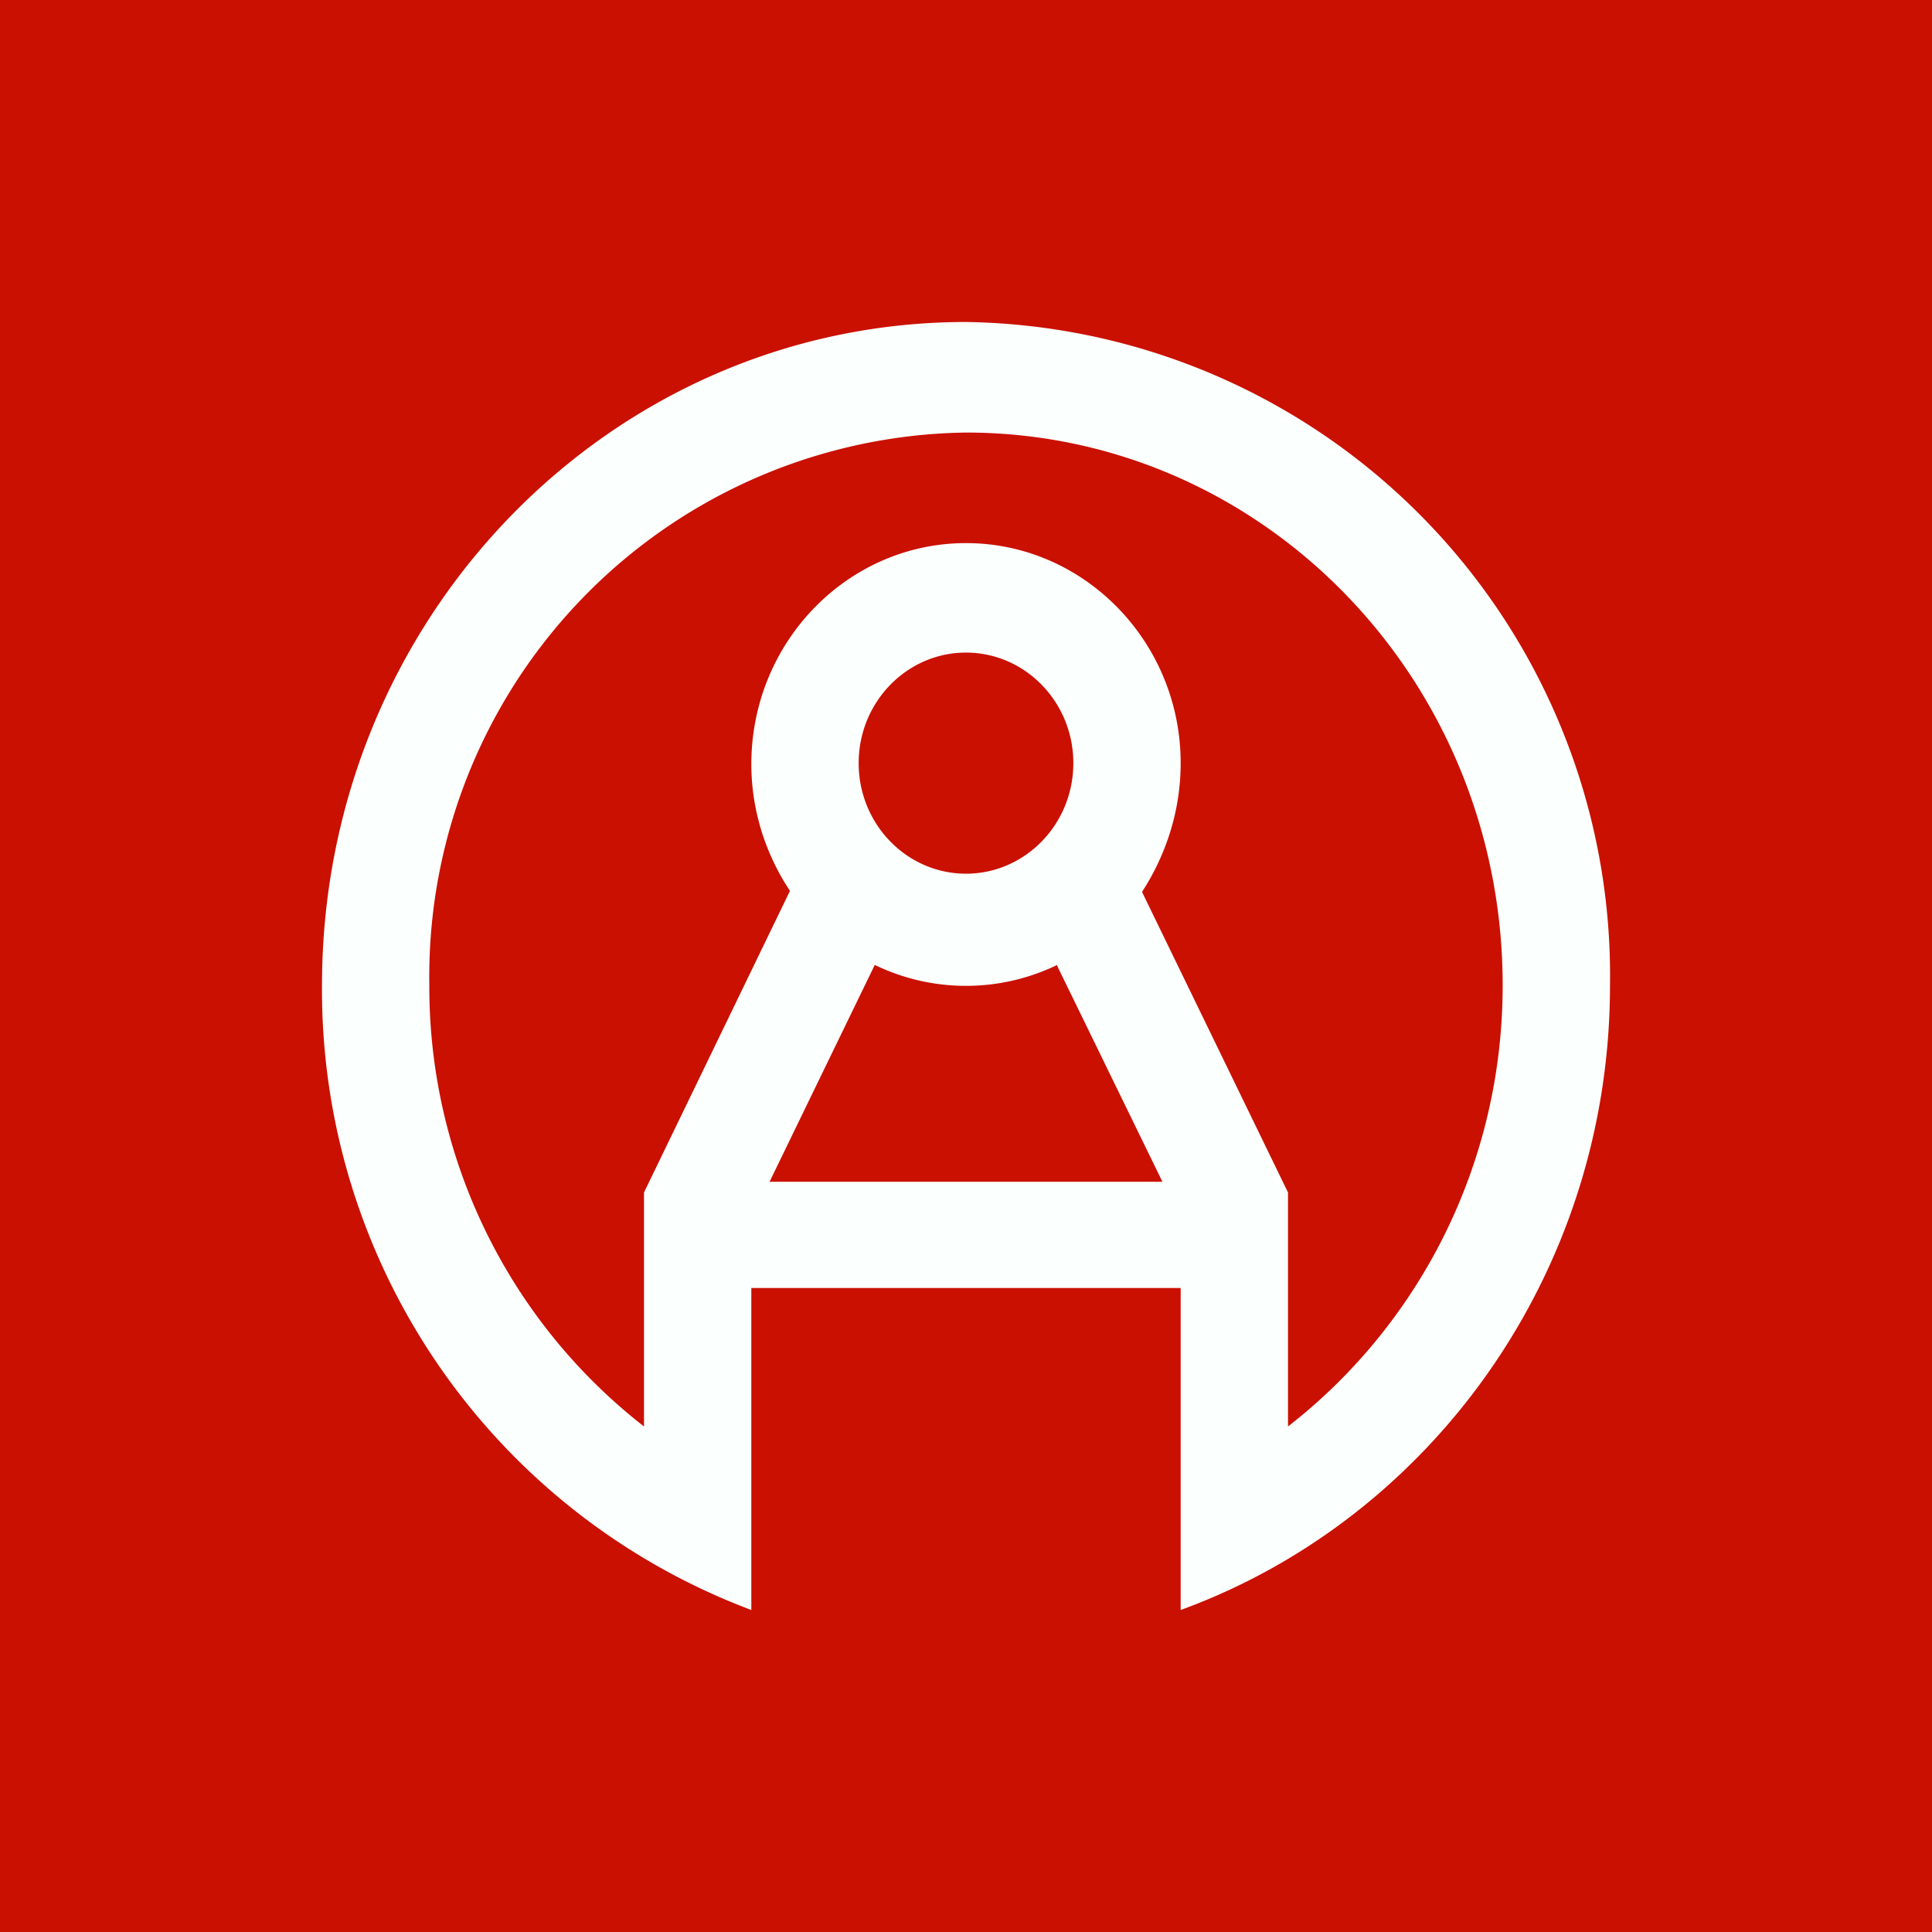 <!-- by TradingView --><svg width="18" height="18" viewBox="0 0 18 18" xmlns="http://www.w3.org/2000/svg"><path fill="#CA1001" d="M0 0h18v18H0z"/><path d="M14 9.18c0 1.68-.79 3.17-2 4.11v-2.18l-1.36-2.8c.22-.34.36-.75.36-1.2 0-1.13-.9-2.05-2-2.05s-2 .92-2 2.06c0 .44.14.85.36 1.18L6 11.11v2.18a5.19 5.19 0 0 1-2-4.11 5.07 5.07 0 0 1 5-5.15c2.76 0 5 2.3 5 5.15Zm-3 4.71V15c2.33-.85 4-3.14 4-5.82A6.09 6.09 0 0 0 9 3C5.69 3 3 5.76 3 9.18A6.17 6.17 0 0 0 7 15v-3h4v1.9ZM9.85 9l.98 2.01H7.17l.98-2.02a1.95 1.95 0 0 0 1.7 0ZM10 7.11c0 .57-.45 1.03-1 1.03s-1-.46-1-1.03c0-.57.45-1.03 1-1.03s1 .46 1 1.03Z" fill="#FBFFFD"/></svg>